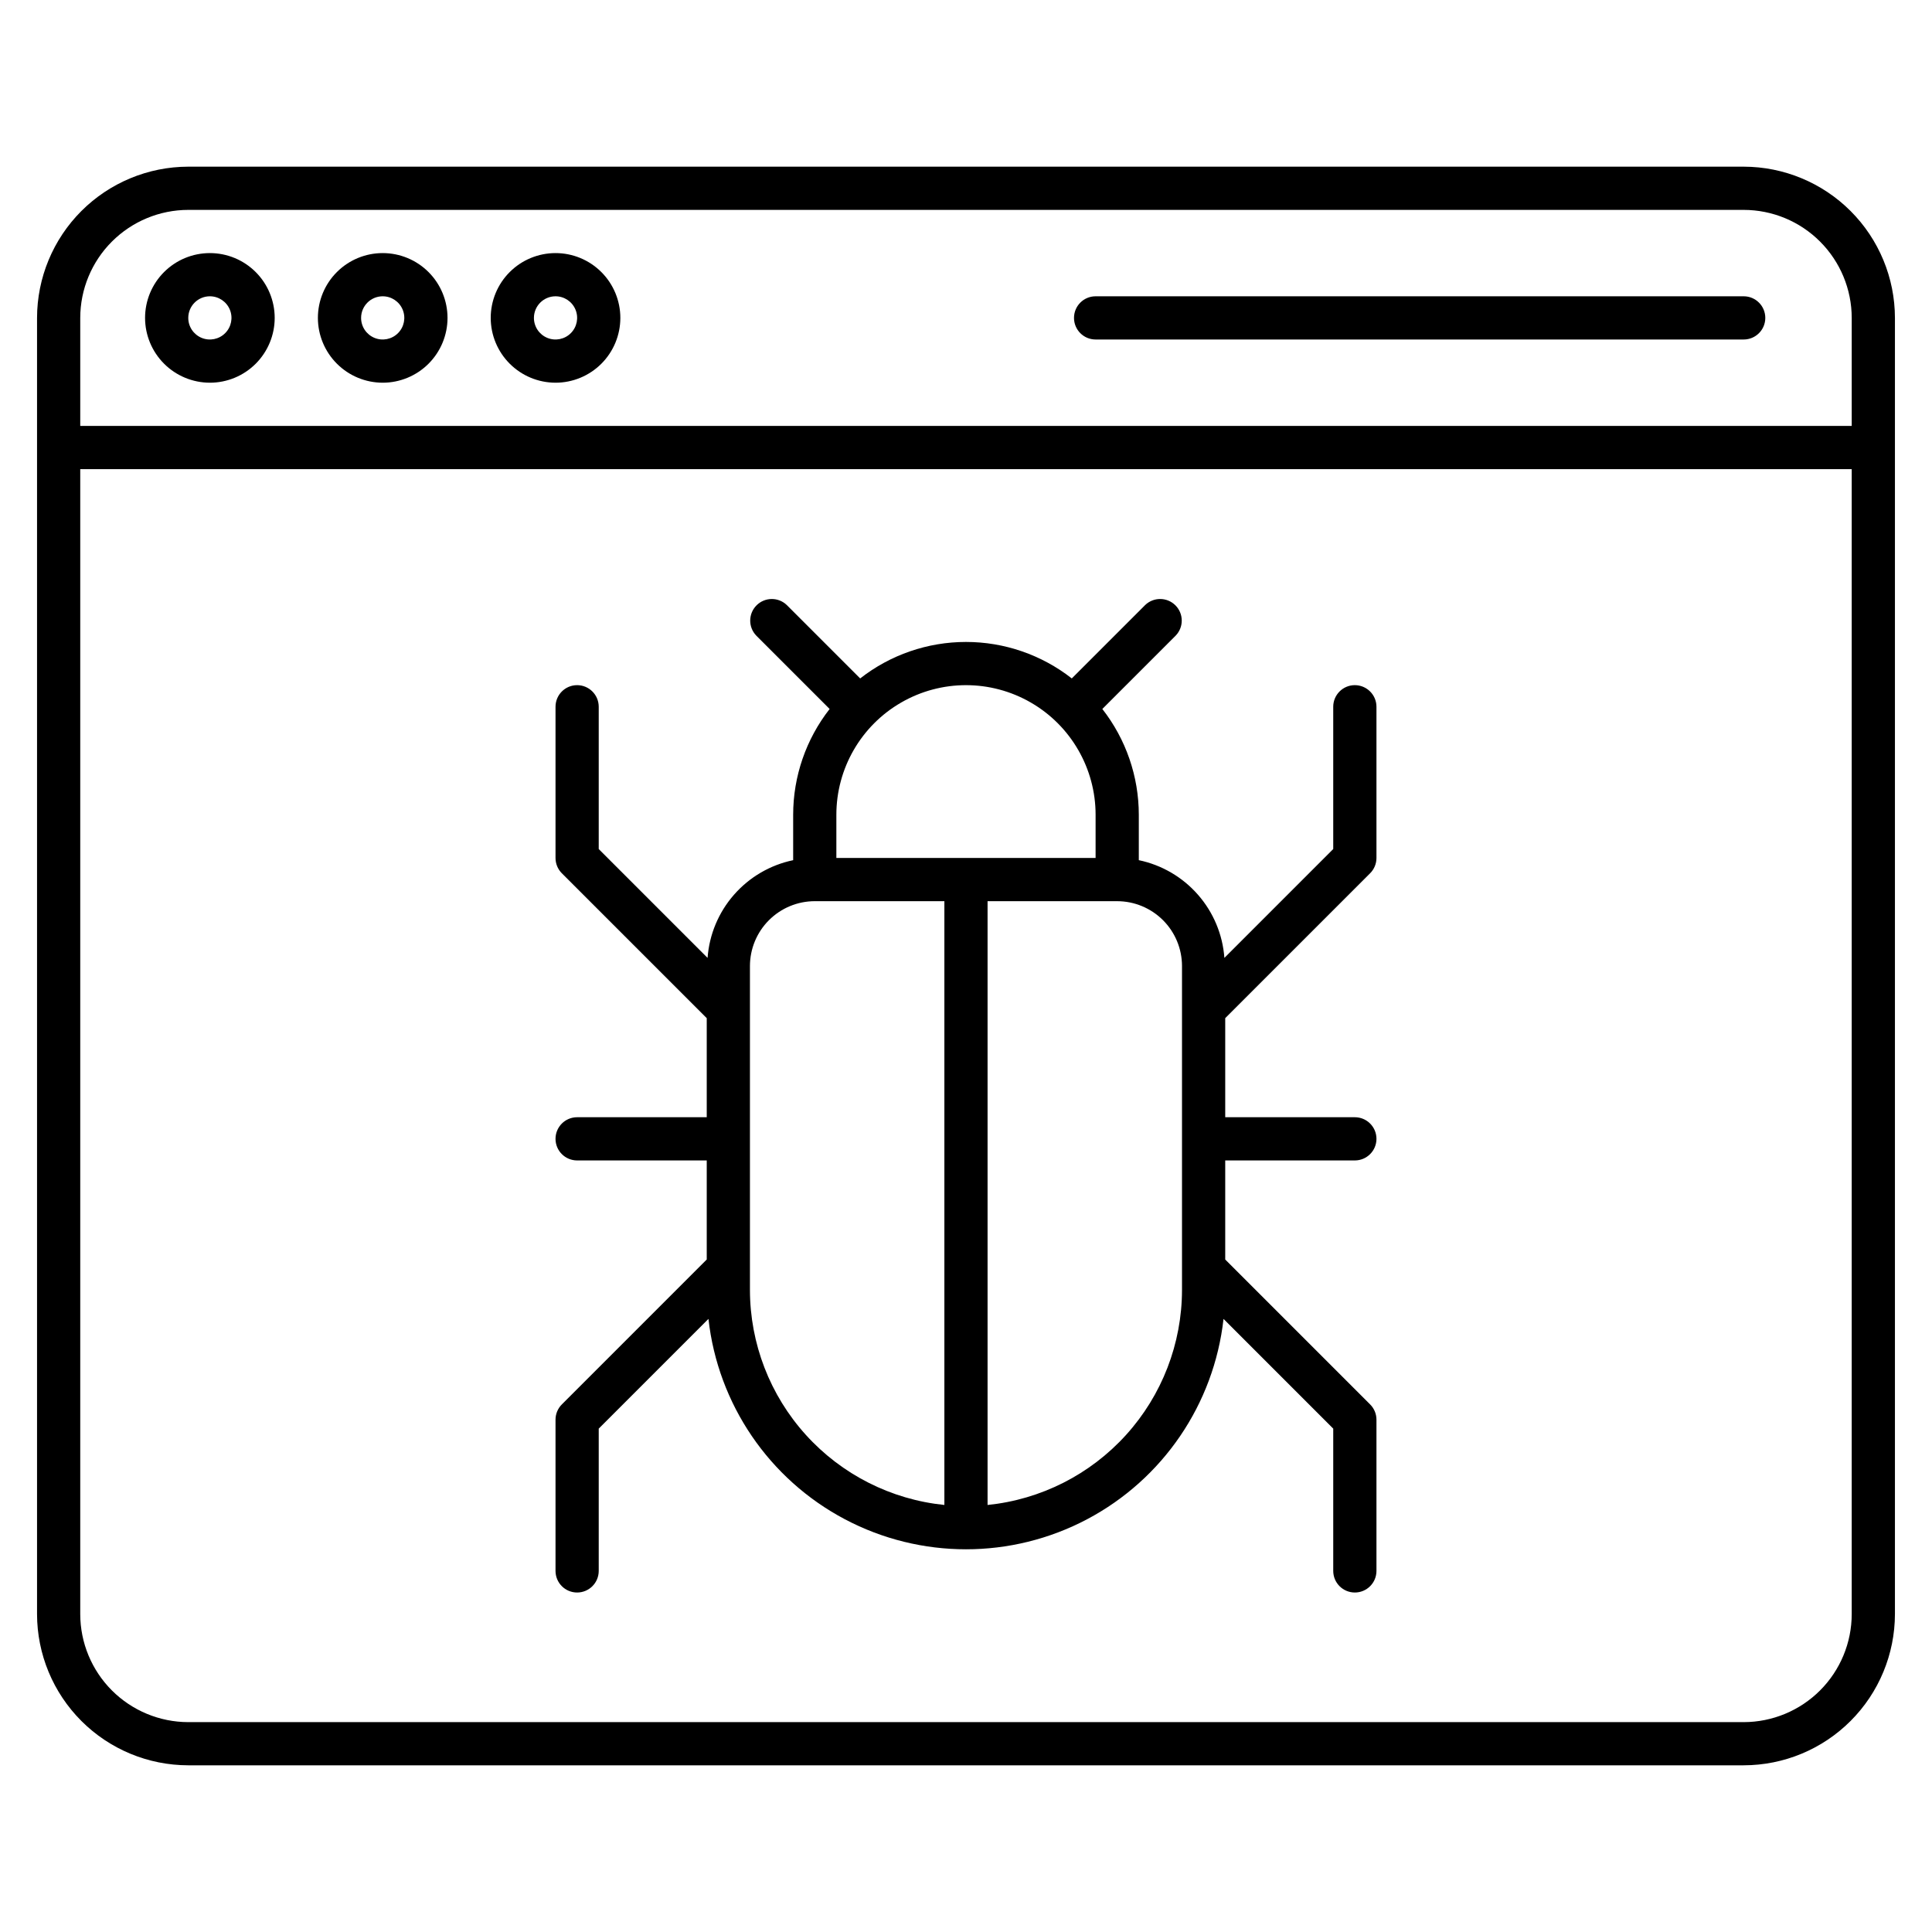<?xml version="1.0" encoding="UTF-8"?>
<!-- Uploaded to: SVG Find, www.svgrepo.com, Generator: SVG Find Mixer Tools -->
<svg fill="#000000" width="800px" height="800px" version="1.1" viewBox="144 144 512 512" xmlns="http://www.w3.org/2000/svg">
 <path d="m606.1 188.17h-412.21c-10.625 0.016-20.812 4.242-28.324 11.754-7.512 7.512-11.738 17.699-11.75 28.324v343.5c0.012 10.625 4.238 20.812 11.75 28.324 7.512 7.516 17.699 11.742 28.324 11.754h412.21c10.625-0.012 20.812-4.238 28.324-11.754 7.512-7.512 11.738-17.699 11.754-28.324v-343.5c-0.016-10.625-4.242-20.812-11.754-28.324s-17.699-11.738-28.324-11.754zm-412.21 11.453h412.21c7.59 0.008 14.867 3.027 20.23 8.395 5.367 5.363 8.387 12.641 8.395 20.23v28.625h-469.46v-28.625c0.008-7.59 3.027-14.867 8.395-20.23 5.367-5.367 12.641-8.387 20.23-8.395zm412.21 400.76h-412.21c-7.59-0.012-14.863-3.031-20.23-8.395-5.367-5.367-8.387-12.645-8.395-20.234v-303.43h469.46v303.43c-0.008 7.59-3.027 14.867-8.395 20.234-5.363 5.363-12.641 8.383-20.23 8.395zm-406.48-354.96c4.555 0 8.922-1.812 12.145-5.031 3.219-3.223 5.031-7.59 5.031-12.145 0-4.555-1.812-8.926-5.031-12.145-3.223-3.223-7.59-5.031-12.145-5.031-4.555 0-8.926 1.809-12.145 5.031-3.223 3.219-5.031 7.59-5.031 12.145 0.004 4.555 1.816 8.918 5.035 12.137 3.219 3.223 7.586 5.031 12.141 5.039zm0-22.902c2.312 0 4.402 1.395 5.289 3.535 0.887 2.141 0.395 4.602-1.242 6.238s-4.102 2.129-6.238 1.242c-2.141-0.887-3.535-2.973-3.535-5.289 0.004-3.16 2.562-5.723 5.727-5.727zm45.801 22.902c4.555 0 8.922-1.812 12.145-5.031 3.219-3.223 5.031-7.59 5.031-12.145 0-4.555-1.812-8.926-5.031-12.145-3.223-3.223-7.59-5.031-12.145-5.031s-8.926 1.809-12.145 5.031c-3.223 3.219-5.031 7.59-5.031 12.145 0.004 4.555 1.816 8.918 5.035 12.137 3.219 3.223 7.586 5.031 12.141 5.039zm0-22.902c2.312 0 4.402 1.395 5.289 3.535 0.887 2.141 0.395 4.602-1.242 6.238s-4.102 2.129-6.238 1.242c-2.141-0.887-3.535-2.973-3.535-5.289 0.004-3.16 2.562-5.723 5.727-5.727zm45.801 22.902c4.555 0 8.922-1.812 12.145-5.031 3.219-3.223 5.031-7.59 5.031-12.145 0-4.555-1.812-8.926-5.031-12.145-3.223-3.223-7.59-5.031-12.145-5.031-4.555 0-8.926 1.809-12.145 5.031-3.223 3.219-5.031 7.59-5.031 12.145 0.004 4.555 1.816 8.918 5.035 12.137 3.219 3.223 7.586 5.031 12.141 5.039zm0-22.902c2.312 0 4.402 1.395 5.289 3.535 0.887 2.141 0.395 4.602-1.242 6.238s-4.102 2.129-6.238 1.242c-2.141-0.887-3.535-2.973-3.535-5.289 0.004-3.16 2.562-5.723 5.727-5.727zm137.4 5.727c0-3.164 2.562-5.727 5.723-5.727h171.75c3.164 0 5.727 2.562 5.727 5.727 0 3.16-2.562 5.723-5.727 5.723h-171.75c-3.16 0-5.723-2.562-5.723-5.723zm74.426 97.324c-3.164 0-5.727 2.566-5.727 5.727v37.703l-28.844 28.848c-0.453-6.195-2.914-12.074-7.008-16.742-4.09-4.672-9.594-7.887-15.672-9.152v-12.031c-0.004-10.164-3.406-20.031-9.668-28.039l19.438-19.438c2.172-2.246 2.141-5.816-0.066-8.027-2.211-2.207-5.781-2.238-8.027-0.07l-19.438 19.438v0.004c-8.004-6.266-17.875-9.668-28.039-9.668s-20.035 3.402-28.039 9.668l-19.441-19.441c-2.246-2.168-5.816-2.137-8.023 0.07-2.211 2.211-2.242 5.781-0.07 8.027l19.438 19.438c-6.262 8.008-9.664 17.875-9.664 28.039v12.031c-6.082 1.266-11.582 4.481-15.676 9.152-4.094 4.668-6.551 10.547-7.008 16.742l-28.844-28.844v-37.707c0-3.16-2.562-5.727-5.727-5.727-3.16 0-5.723 2.566-5.723 5.727v40.074c0 1.52 0.602 2.977 1.676 4.051l38.398 38.398v26.254h-34.352c-3.16 0-5.723 2.562-5.723 5.727 0 3.16 2.562 5.723 5.723 5.723h34.352v26.254l-38.398 38.402c-1.074 1.07-1.676 2.527-1.676 4.047v40.074c0 3.164 2.562 5.727 5.723 5.727 3.164 0 5.727-2.562 5.727-5.727v-37.703l29.078-29.078c2.519 22.586 16.051 42.461 36.137 53.086 20.09 10.625 44.133 10.625 64.223 0 20.086-10.625 33.617-30.5 36.141-53.086l29.074 29.078v37.703c0 3.164 2.562 5.727 5.727 5.727 3.16 0 5.727-2.562 5.727-5.727v-40.074c0-1.52-0.605-2.977-1.68-4.047l-38.398-38.402v-26.254h34.352c3.16 0 5.727-2.562 5.727-5.723 0-3.164-2.566-5.727-5.727-5.727h-34.352v-26.254l38.398-38.398c1.074-1.074 1.68-2.531 1.68-4.051v-40.074c0-1.52-0.605-2.973-1.68-4.047-1.074-1.074-2.527-1.68-4.047-1.68zm-68.703 34.352v11.449h-68.699v-11.449c0-12.27 6.547-23.613 17.176-29.746 10.629-6.137 23.723-6.137 34.352 0 10.625 6.133 17.172 17.477 17.172 29.746zm-91.602 125.95v-85.875c0.008-4.555 1.816-8.922 5.039-12.141 3.219-3.219 7.582-5.031 12.137-5.035h34.352v160.01c-14.113-1.438-27.195-8.055-36.711-18.578-9.52-10.52-14.797-24.195-14.816-38.383zm114.5 0c-0.02 14.188-5.297 27.863-14.816 38.383-9.516 10.523-22.598 17.141-36.711 18.578v-160.01h34.352c4.555 0.004 8.918 1.816 12.141 5.035 3.219 3.219 5.031 7.586 5.035 12.141z"/>
</svg>